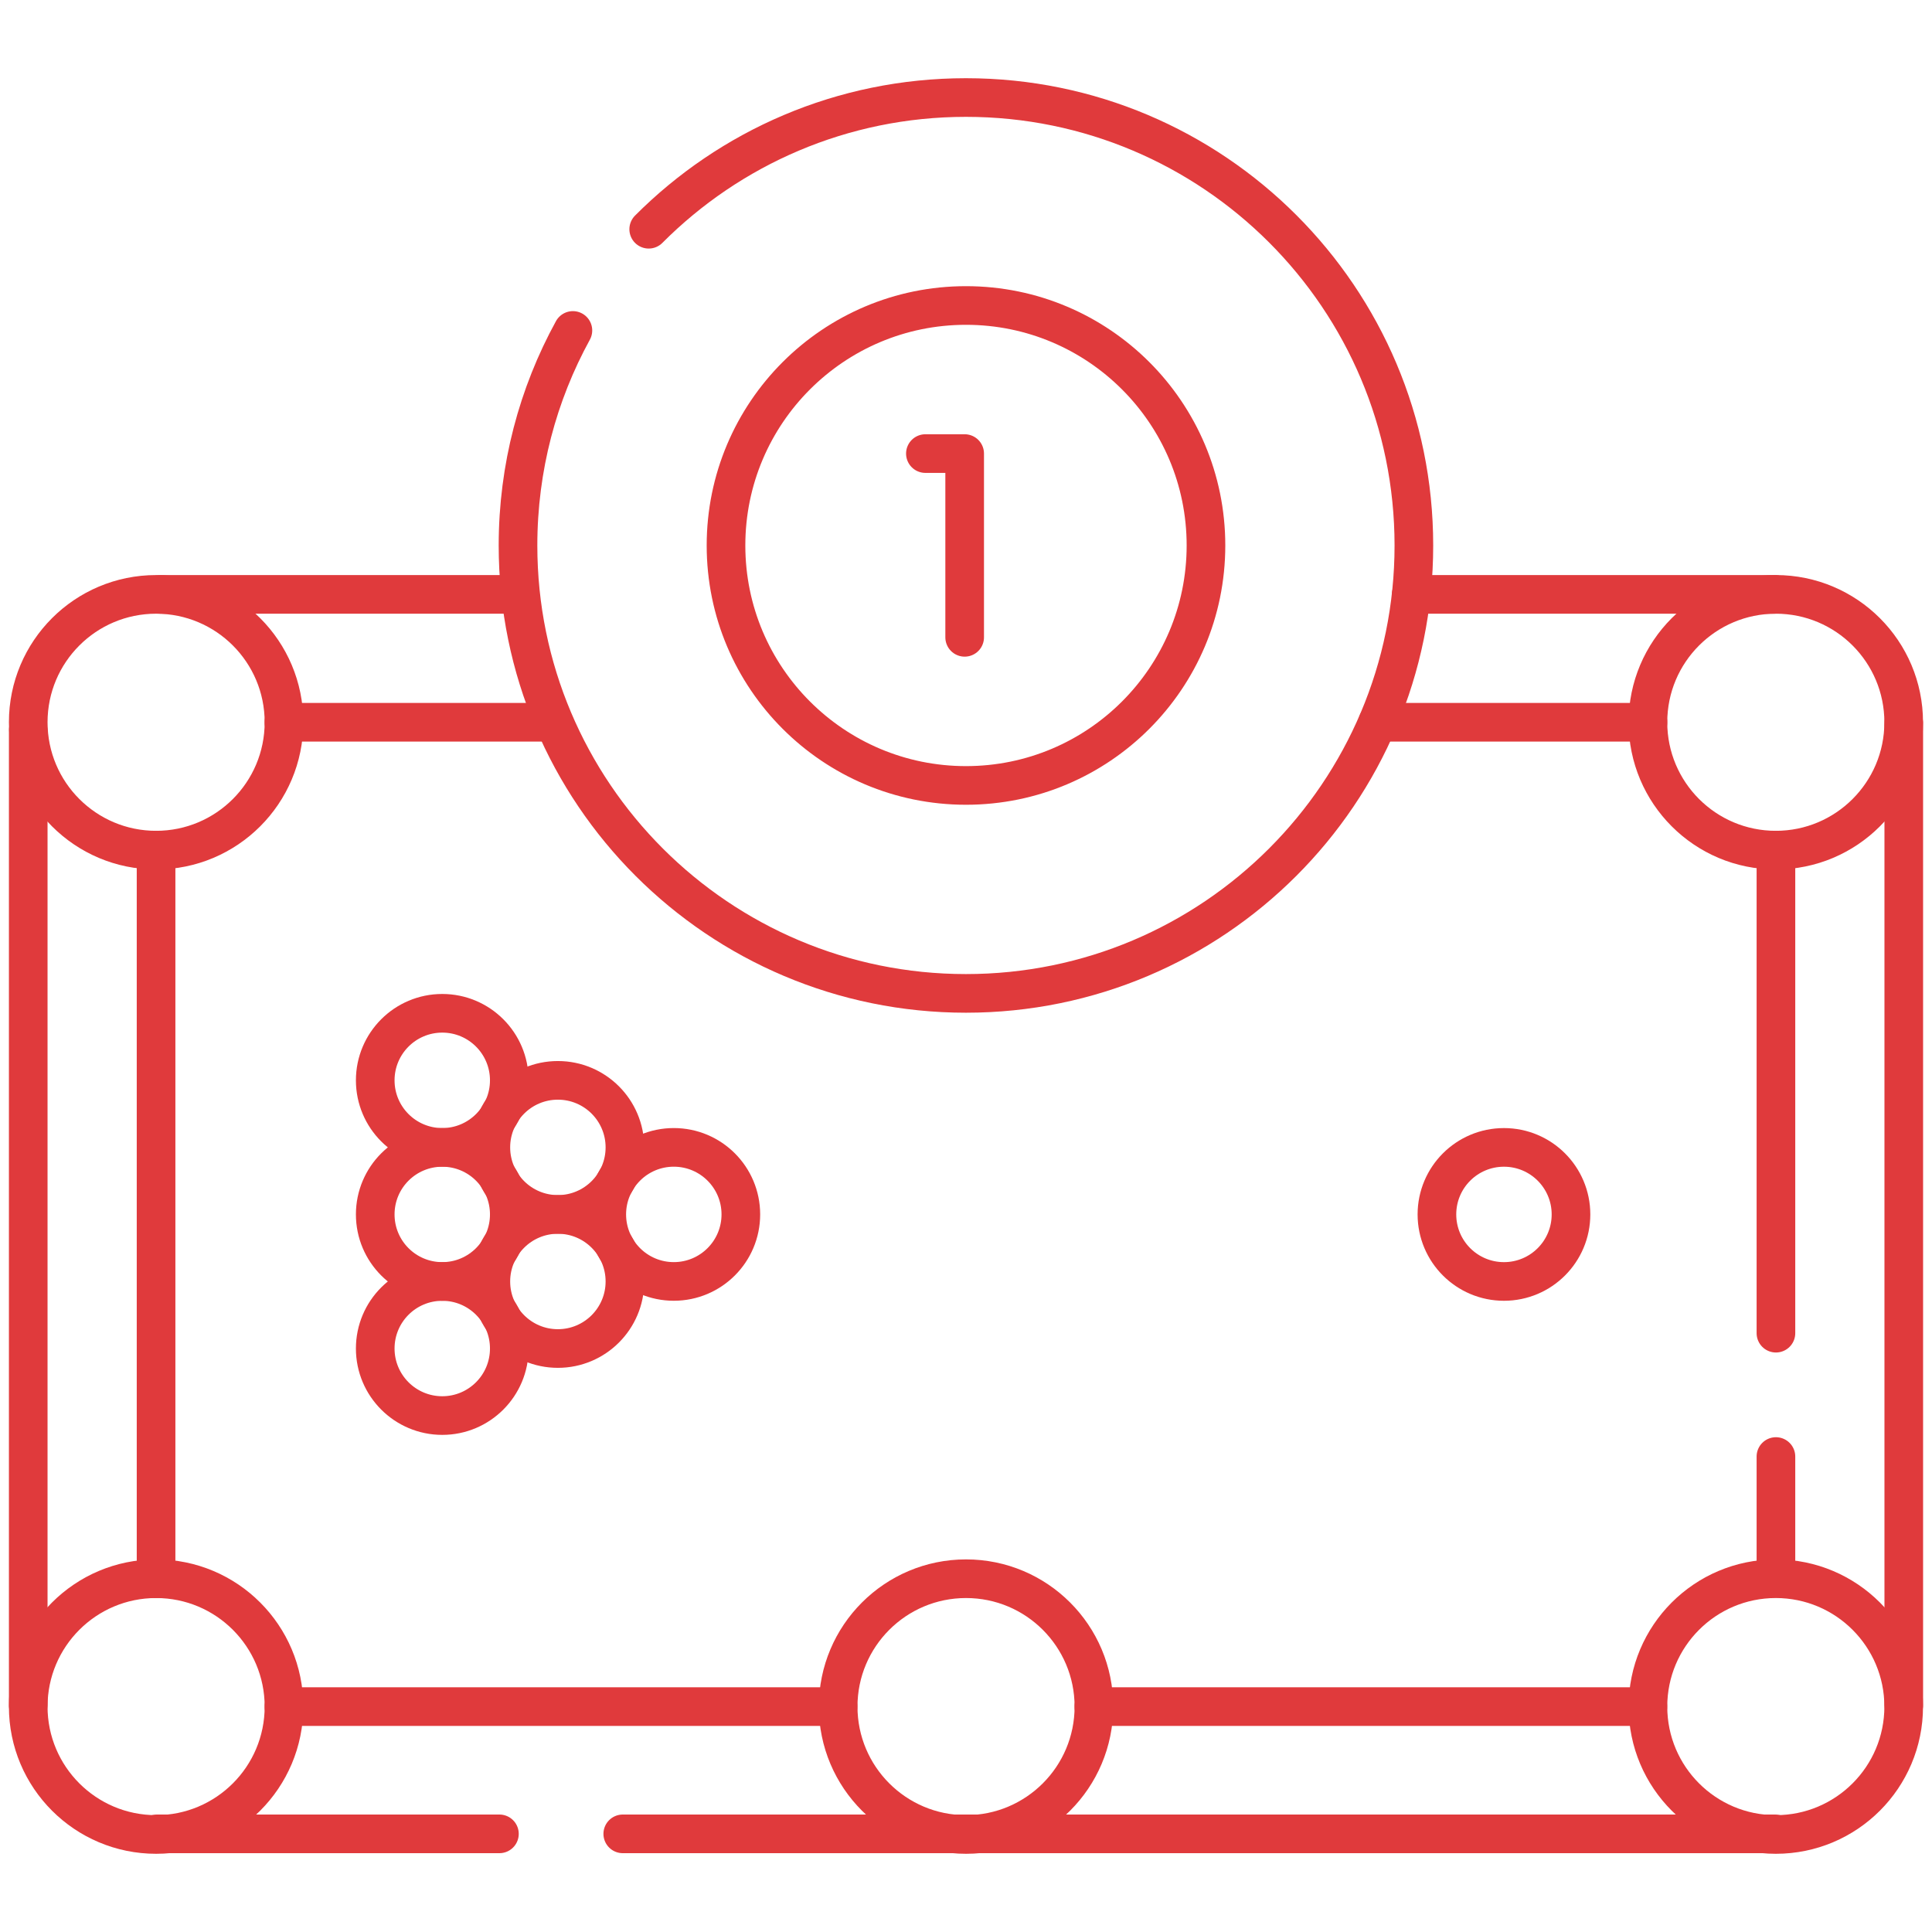 <svg width="100" height="100" viewBox="0 0 100 100" fill="none" xmlns="http://www.w3.org/2000/svg">
<mask id="mask0_4687_7746" style="mask-type:luminance" maskUnits="userSpaceOnUse" x="0" y="0" width="100" height="100">
<path d="M0 7.62939e-06H100V100H0V7.62939e-06Z" fill="white"/>
</mask>
<g mask="url(#mask0_4687_7746)">
<path d="M81.314 62.858C81.314 64.775 79.761 66.328 77.845 66.328C75.928 66.328 74.375 64.775 74.375 62.858C74.375 60.942 75.928 59.389 77.845 59.389C79.761 59.389 81.314 60.942 81.314 62.858Z" stroke="#E03A3C" stroke-width="2" stroke-miterlimit="10" stroke-linecap="round" stroke-linejoin="round"/>
<path d="M91.922 69.005V44.004" stroke="#E03A3C" stroke-width="2" stroke-miterlimit="10" stroke-linecap="round" stroke-linejoin="round"/>
<path d="M91.922 81.42V75.39" stroke="#E03A3C" stroke-width="2" stroke-miterlimit="10" stroke-linecap="round" stroke-linejoin="round"/>
<path d="M56.617 88.333H85.294" stroke="#E03A3C" stroke-width="2" stroke-miterlimit="10" stroke-linecap="round" stroke-linejoin="round"/>
<path d="M14.695 88.333H43.378" stroke="#E03A3C" stroke-width="2" stroke-miterlimit="10" stroke-linecap="round" stroke-linejoin="round"/>
<path d="M8.078 44.004V81.715" stroke="#E03A3C" stroke-width="2" stroke-miterlimit="10" stroke-linecap="round" stroke-linejoin="round"/>
<path d="M28.318 37.384H14.695" stroke="#E03A3C" stroke-width="2" stroke-miterlimit="10" stroke-linecap="round" stroke-linejoin="round"/>
<path d="M85.299 37.384H71.312" stroke="#E03A3C" stroke-width="2" stroke-miterlimit="10" stroke-linecap="round" stroke-linejoin="round"/>
<path d="M98.535 37.384C98.535 41.039 95.572 44.003 91.916 44.003C88.26 44.003 85.297 41.039 85.297 37.384C85.297 33.728 88.26 30.765 91.916 30.765C95.572 30.765 98.535 33.728 98.535 37.384Z" stroke="#E03A3C" stroke-width="2" stroke-miterlimit="10" stroke-linecap="round" stroke-linejoin="round"/>
<path d="M14.699 37.384C14.699 41.039 11.736 44.003 8.08 44.003C4.424 44.003 1.461 41.039 1.461 37.384C1.461 33.728 4.424 30.765 8.08 30.765C11.736 30.765 14.699 33.728 14.699 37.384Z" stroke="#E03A3C" stroke-width="2" stroke-miterlimit="10" stroke-linecap="round" stroke-linejoin="round"/>
<path d="M98.535 88.333C98.535 91.989 95.572 94.952 91.916 94.952C88.26 94.952 85.297 91.989 85.297 88.333C85.297 84.677 88.26 81.714 91.916 81.714C95.572 81.714 98.535 84.677 98.535 88.333Z" stroke="#E03A3C" stroke-width="2" stroke-miterlimit="10" stroke-linecap="round" stroke-linejoin="round"/>
<path d="M14.699 88.333C14.699 91.989 11.736 94.952 8.08 94.952C4.424 94.952 1.461 91.989 1.461 88.333C1.461 84.677 4.424 81.714 8.08 81.714C11.736 81.714 14.699 84.677 14.699 88.333Z" stroke="#E03A3C" stroke-width="2" stroke-miterlimit="10" stroke-linecap="round" stroke-linejoin="round"/>
<path d="M56.621 88.333C56.621 91.989 53.658 94.952 50.002 94.952C46.346 94.952 43.383 91.989 43.383 88.333C43.383 84.677 46.346 81.714 50.002 81.714C53.658 81.714 56.621 84.677 56.621 88.333Z" stroke="#E03A3C" stroke-width="2" stroke-miterlimit="10" stroke-linecap="round" stroke-linejoin="round"/>
<path d="M26.361 55.918C26.361 57.834 24.808 59.388 22.892 59.388C20.975 59.388 19.422 57.834 19.422 55.918C19.422 54.002 20.975 52.448 22.892 52.448C24.808 52.448 26.361 54.002 26.361 55.918Z" stroke="#E03A3C" stroke-width="2" stroke-miterlimit="10" stroke-linecap="round" stroke-linejoin="round"/>
<path d="M32.346 59.389C32.346 61.305 30.792 62.858 28.876 62.858C26.96 62.858 25.406 61.305 25.406 59.389C25.406 57.472 26.96 55.919 28.876 55.919C30.792 55.919 32.346 57.472 32.346 59.389Z" stroke="#E03A3C" stroke-width="2" stroke-miterlimit="10" stroke-linecap="round" stroke-linejoin="round"/>
<path d="M32.346 66.329C32.346 68.245 30.792 69.799 28.876 69.799C26.96 69.799 25.406 68.245 25.406 66.329C25.406 64.413 26.96 62.859 28.876 62.859C30.792 62.859 32.346 64.413 32.346 66.329Z" stroke="#E03A3C" stroke-width="2" stroke-miterlimit="10" stroke-linecap="round" stroke-linejoin="round"/>
<path d="M38.346 62.857C38.346 64.774 36.792 66.327 34.876 66.327C32.96 66.327 31.406 64.774 31.406 62.857C31.406 60.941 32.96 59.388 34.876 59.388C36.792 59.388 38.346 60.941 38.346 62.857Z" stroke="#E03A3C" stroke-width="2" stroke-miterlimit="10" stroke-linecap="round" stroke-linejoin="round"/>
<path d="M26.361 62.858C26.361 64.775 24.808 66.328 22.892 66.328C20.975 66.328 19.422 64.775 19.422 62.858C19.422 60.942 20.975 59.389 22.892 59.389C24.808 59.389 26.361 60.942 26.361 62.858Z" stroke="#E03A3C" stroke-width="2" stroke-miterlimit="10" stroke-linecap="round" stroke-linejoin="round"/>
<path d="M26.361 69.799C26.361 71.715 24.808 73.269 22.892 73.269C20.975 73.269 19.422 71.715 19.422 69.799C19.422 67.882 20.975 66.329 22.892 66.329C24.808 66.329 26.361 67.882 26.361 69.799Z" stroke="#E03A3C" stroke-width="2" stroke-miterlimit="10" stroke-linecap="round" stroke-linejoin="round"/>
<path d="M33.577 11.865C37.774 7.654 43.582 5.048 49.997 5.048C62.802 5.048 73.182 15.428 73.182 28.233C73.182 41.038 62.802 51.418 49.997 51.418C37.193 51.418 26.812 41.038 26.812 28.233C26.812 24.2 27.842 20.407 29.653 17.104" stroke="#E03A3C" stroke-width="2" stroke-miterlimit="10" stroke-linecap="round" stroke-linejoin="round"/>
<path d="M62.421 28.233C62.421 35.093 56.86 40.654 49.999 40.654C43.139 40.654 37.578 35.093 37.578 28.233C37.578 21.373 43.139 15.812 49.999 15.812C56.86 15.812 62.421 21.373 62.421 28.233Z" stroke="#E03A3C" stroke-width="2" stroke-miterlimit="10" stroke-linecap="round" stroke-linejoin="round"/>
<path d="M47.898 23.477H49.931V32.988" stroke="#E03A3C" stroke-width="2" stroke-miterlimit="10" stroke-linecap="round" stroke-linejoin="round"/>
<path d="M8.312 30.765H26.818" stroke="#E03A3C" stroke-width="2" stroke-miterlimit="10" stroke-linecap="round" stroke-linejoin="round"/>
<path d="M1.461 88.252V37.807" stroke="#E03A3C" stroke-width="2" stroke-miterlimit="10" stroke-linecap="round" stroke-linejoin="round"/>
<path d="M25.85 94.92H8.133" stroke="#E03A3C" stroke-width="2" stroke-miterlimit="10" stroke-linecap="round" stroke-linejoin="round"/>
<path d="M91.873 94.92H32.234" stroke="#E03A3C" stroke-width="2" stroke-miterlimit="10" stroke-linecap="round" stroke-linejoin="round"/>
<path d="M98.539 37.432V88.252" stroke="#E03A3C" stroke-width="2" stroke-miterlimit="10" stroke-linecap="round" stroke-linejoin="round"/>
<path d="M73.047 30.765H91.869" stroke="#E03A3C" stroke-width="2" stroke-miterlimit="10" stroke-linecap="round" stroke-linejoin="round"/>
</g>
</svg>
